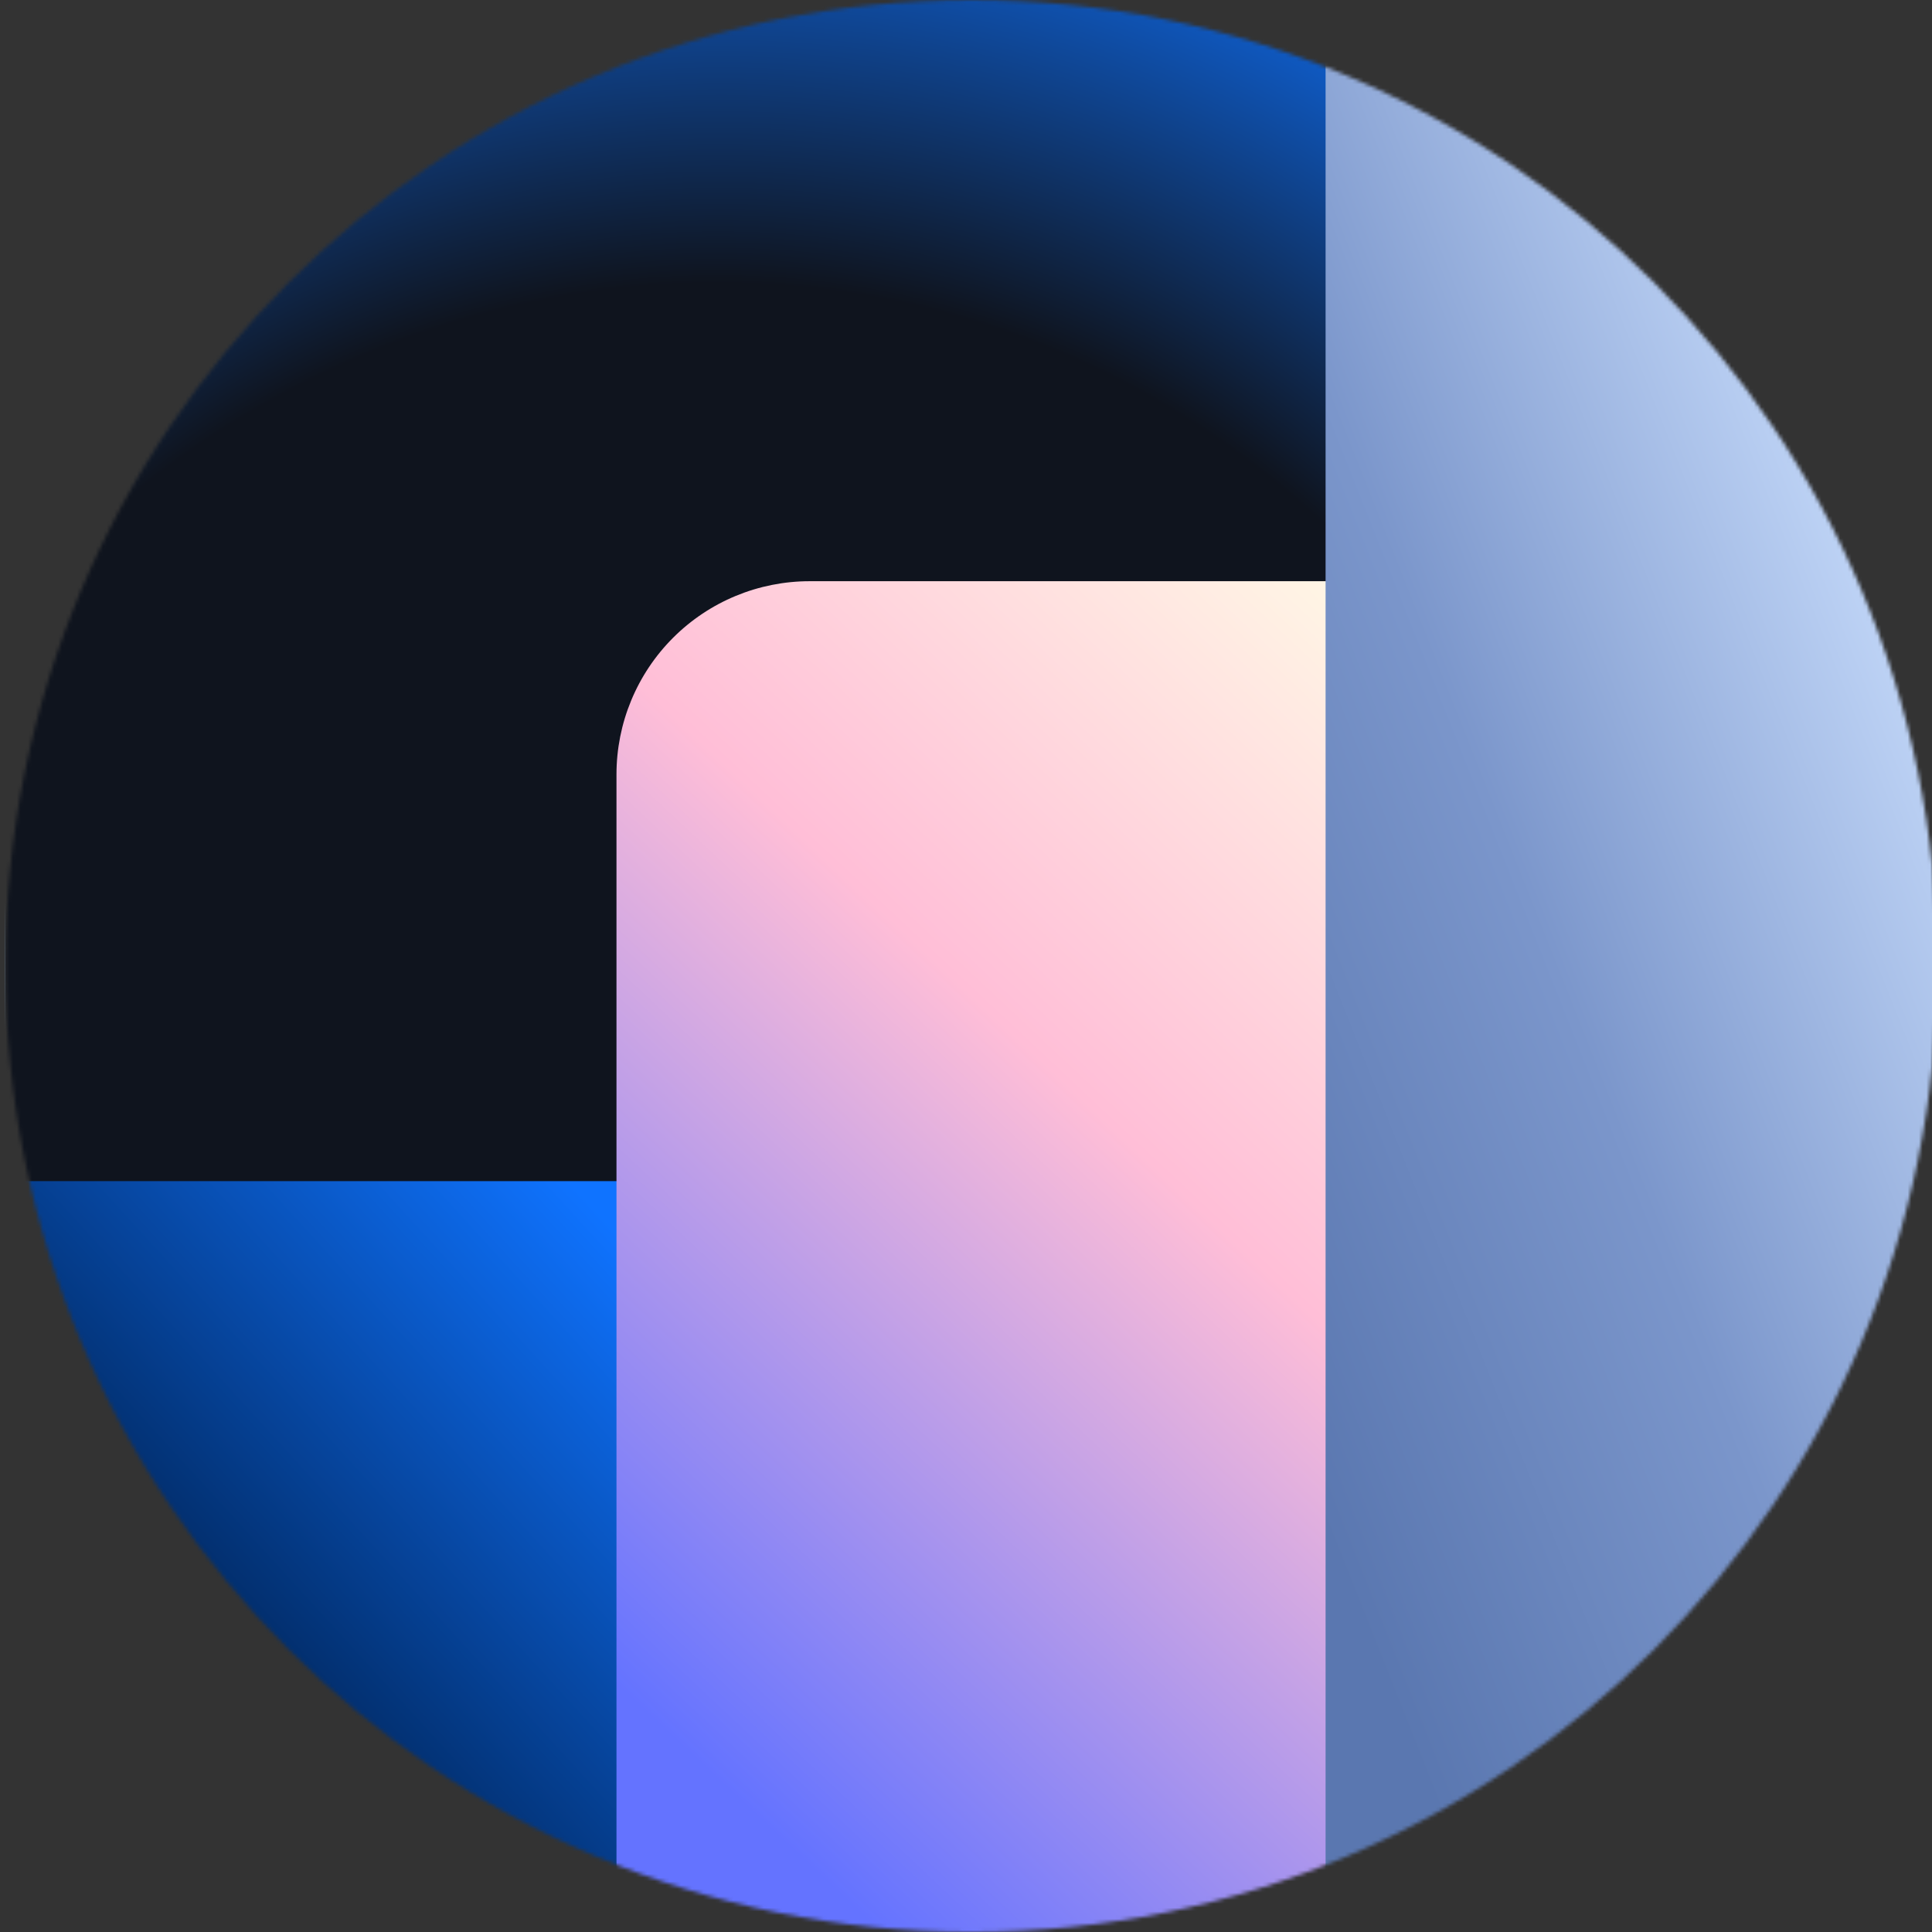 <?xml version="1.0" encoding="UTF-8"?> <svg xmlns="http://www.w3.org/2000/svg" width="515" height="515" viewBox="0 0 515 515" fill="none"><rect x="0" y="0" width="515" height="515" fill="#333333" stroke="none"/><g clip-path="url(#clip0_4727_1942)"><mask id="mask0_4727_1942" style="mask-type:alpha" maskUnits="userSpaceOnUse" x="1" y="0" width="516" height="516"><path d="M258.928 515.004C401.149 515.004 516.432 399.714 516.432 257.5C516.432 115.287 401.149 0.004 258.928 0.004C116.714 0.004 1.432 115.287 1.432 257.5C1.432 399.714 116.714 515.004 258.928 515.004Z" fill="white"></path></mask><g mask="url(#mask0_4727_1942)"><path d="M516.432 -0.003H1.432V515.004H516.432V-0.003Z" fill="url(#paint0_linear_4727_1942)"></path><path d="M516.432 -0.003H1.432V515.004H516.432V-0.003Z" fill="url(#paint1_radial_4727_1942)"></path><path d="M516.432 -0.003H1.432V515.004H516.432V-0.003Z" fill="url(#paint2_linear_4727_1942)"></path><path d="M516.432 0.011H1.432V515.018H516.432V0.011Z" fill="url(#paint3_linear_4727_1942)"></path><path d="M-332.662 317.445H185.294V638.203H-332.655V317.445H-332.662Z" fill="url(#paint4_linear_4727_1942)"></path><path d="M164.332 209.029C164.332 195.37 169.758 182.271 179.416 172.613C189.074 162.955 202.173 157.529 215.831 157.529H355.797V575.336H164.332V209.029Z" fill="url(#paint5_linear_4727_1942)"></path><path d="M353.352 -12.125H871.308V640.908H353.352V-12.125Z" fill="url(#paint6_linear_4727_1942)"></path><path d="M515.243 -0.499H1.432V513.32H515.243V-0.499Z" fill="url(#paint7_linear_4727_1942)"></path><path d="M515.243 -0.499H1.432V513.32H515.243V-0.499Z" fill="url(#paint8_radial_4727_1942)"></path><path d="M515.243 -0.499H1.432V513.32H515.243V-0.499Z" fill="url(#paint9_linear_4727_1942)"></path><path d="M515.243 -0.479H1.432V513.333H515.243V-0.479Z" fill="url(#paint10_radial_4727_1942)"></path><path d="M-349.678 316.222H167.069V636.242H-349.678V316.222Z" fill="url(#paint11_linear_4727_1942)"></path><path d="M163.955 208.053C163.955 194.427 169.368 181.359 179.003 171.724C188.638 162.089 201.706 156.676 215.333 156.676H354.976V573.524H163.955V208.053Z" fill="url(#paint12_linear_4727_1942)"></path><path d="M352.541 -12.587H869.288V638.943H352.541V-12.587Z" fill="url(#paint13_linear_4727_1942)"></path><path d="M516.432 -2.604H1.432V512.404H516.432V-2.604Z" fill="url(#paint14_linear_4727_1942)"></path><path d="M516.432 -2.604H1.432V512.404H516.432V-2.604Z" fill="url(#paint15_radial_4727_1942)"></path><path d="M516.432 -2.604H1.432V512.404H516.432V-2.604Z" fill="url(#paint16_linear_4727_1942)"></path><path d="M516.432 -2.59H1.432V512.417H516.432V-2.59Z" fill="url(#paint17_radial_4727_1942)"></path><path d="M-350.488 314.852H167.468V635.609H-350.481L-350.488 314.852Z" fill="url(#paint18_linear_4727_1942)"></path><path d="M164.332 206.428C164.331 199.665 165.663 192.968 168.25 186.719C170.838 180.47 174.631 174.793 179.414 170.01C184.196 165.228 189.874 161.435 196.122 158.847C202.371 156.259 209.068 154.928 215.831 154.929H355.797V572.743H164.332V206.428Z" fill="url(#paint19_linear_4727_1942)"></path><path d="M353.352 -15.495H871.308V637.545H353.352V-15.495Z" fill="url(#paint20_linear_4727_1942)"></path></g></g><defs><linearGradient id="paint0_linear_4727_1942" x1="458.497" y1="714.559" x2="55.079" y2="79.386" gradientUnits="userSpaceOnUse"><stop stop-color="#5038D0"></stop><stop offset="1" stop-color="#02ADFF"></stop></linearGradient><radialGradient id="paint1_radial_4727_1942" cx="0" cy="0" r="1" gradientUnits="userSpaceOnUse" gradientTransform="translate(224.592 156.638) rotate(65.993) scale(279.538 577.227)"><stop stop-color="#EFF2F7"></stop><stop offset="1" stop-color="#CBDDFF"></stop></radialGradient><linearGradient id="paint2_linear_4727_1942" x1="188.115" y1="-21.472" x2="469.228" y2="332.595" gradientUnits="userSpaceOnUse"><stop stop-color="#C8E4FF"></stop><stop offset="1" stop-color="#EFF2F7"></stop></linearGradient><linearGradient id="paint3_linear_4727_1942" x1="366.222" y1="484.944" x2="1.432" y2="-98.728" gradientUnits="userSpaceOnUse"><stop stop-color="#2D00BE"></stop><stop offset="1" stop-color="#3287FF"></stop></linearGradient><linearGradient id="paint4_linear_4727_1942" x1="158.084" y1="439.872" x2="-281.821" y2="-25.776" gradientUnits="userSpaceOnUse"><stop stop-color="#FA0055"></stop><stop offset="1" stop-color="#FFBED7"></stop></linearGradient><linearGradient id="paint5_linear_4727_1942" x1="1277.43" y1="1176.84" x2="1295.47" y2="199.257" gradientUnits="userSpaceOnUse"><stop stop-color="#0064D2"></stop><stop offset="1" stop-color="#4B9BFF"></stop></linearGradient><linearGradient id="paint6_linear_4727_1942" x1="353.352" y1="21.442" x2="788.962" y2="534.301" gradientUnits="userSpaceOnUse"><stop stop-color="#FFF01E"></stop><stop offset="1" stop-color="#F5C300"></stop></linearGradient><linearGradient id="paint7_linear_4727_1942" x1="457.437" y1="712.409" x2="54.95" y2="78.704" gradientUnits="userSpaceOnUse"><stop stop-color="#5038D0"></stop><stop offset="1" stop-color="#02ADFF"></stop></linearGradient><radialGradient id="paint8_radial_4727_1942" cx="0" cy="0" r="1" gradientUnits="userSpaceOnUse" gradientTransform="translate(224.08 155.781) rotate(65.993) scale(278.891 575.89)"><stop stop-color="#EFF2F7"></stop><stop offset="1" stop-color="#CBDDFF"></stop></radialGradient><linearGradient id="paint9_linear_4727_1942" x1="187.685" y1="-21.91" x2="468.139" y2="331.333" gradientUnits="userSpaceOnUse"><stop stop-color="#C8E4FF"></stop><stop offset="1" stop-color="#EFF2F7"></stop></linearGradient><radialGradient id="paint10_radial_4727_1942" cx="0" cy="0" r="1" gradientUnits="userSpaceOnUse" gradientTransform="translate(183.413 350.6) rotate(19.654) scale(1018.45 1141.9)"><stop offset="0.238" stop-color="#191E28"></stop><stop offset="0.395" stop-color="#0F73FF"></stop></radialGradient><linearGradient id="paint11_linear_4727_1942" x1="350.387" y1="279.942" x2="87.343" y2="514.48" gradientUnits="userSpaceOnUse"><stop offset="0.51" stop-color="#0F73FF"></stop><stop offset="1" stop-color="#002355"></stop></linearGradient><linearGradient id="paint12_linear_4727_1942" x1="292.589" y1="14.476" x2="-274.068" y2="618.544" gradientUnits="userSpaceOnUse"><stop offset="0.061" stop-color="#FFFAE6"></stop><stop offset="0.252" stop-color="#FFBED7"></stop><stop offset="0.49" stop-color="#6473FF"></stop></linearGradient><linearGradient id="paint13_linear_4727_1942" x1="249.772" y1="620.345" x2="928.432" y2="335.61" gradientUnits="userSpaceOnUse"><stop offset="0.16" stop-color="#5A77B0"></stop><stop offset="0.327" stop-color="#7B96CB"></stop><stop offset="0.538" stop-color="#CDE1FF"></stop></linearGradient><linearGradient id="paint14_linear_4727_1942" x1="458.497" y1="711.958" x2="55.078" y2="76.779" gradientUnits="userSpaceOnUse"><stop stop-color="#5038D0"></stop><stop offset="1" stop-color="#02ADFF"></stop></linearGradient><radialGradient id="paint15_radial_4727_1942" cx="0" cy="0" r="1" gradientUnits="userSpaceOnUse" gradientTransform="translate(224.597 154.037) rotate(65.993) scale(279.538 577.227)"><stop stop-color="#EFF2F7"></stop><stop offset="1" stop-color="#CBDDFF"></stop></radialGradient><linearGradient id="paint16_linear_4727_1942" x1="188.115" y1="-24.072" x2="469.228" y2="329.994" gradientUnits="userSpaceOnUse"><stop stop-color="#C8E4FF"></stop><stop offset="1" stop-color="#EFF2F7"></stop></linearGradient><radialGradient id="paint17_radial_4727_1942" cx="0" cy="0" r="1" gradientUnits="userSpaceOnUse" gradientTransform="translate(183.833 349.304) rotate(19.654) scale(1020.82 1144.55)"><stop offset="0.238" stop-color="#0F141E"></stop><stop offset="0.358" stop-color="#0F73FF"></stop></radialGradient><linearGradient id="paint18_linear_4727_1942" x1="351.209" y1="278.493" x2="102.625" y2="505.408" gradientUnits="userSpaceOnUse"><stop offset="0.51" stop-color="#0F73FF"></stop><stop offset="1" stop-color="#002355"></stop></linearGradient><linearGradient id="paint19_linear_4727_1942" x1="293.266" y1="12.4" x2="-274.708" y2="617.871" gradientUnits="userSpaceOnUse"><stop offset="0.061" stop-color="#FFFAE6"></stop><stop offset="0.25" stop-color="#FFBED7"></stop><stop offset="0.49" stop-color="#6473FF"></stop></linearGradient><linearGradient id="paint20_linear_4727_1942" x1="306.14" y1="581.049" x2="930.582" y2="333.503" gradientUnits="userSpaceOnUse"><stop offset="0.16" stop-color="#5A77B0"></stop><stop offset="0.327" stop-color="#7B96CB"></stop><stop offset="0.538" stop-color="#CDE1FF"></stop></linearGradient><clipPath id="clip0_4727_1942"><rect width="515" height="515" fill="white"></rect></clipPath></defs></svg> 